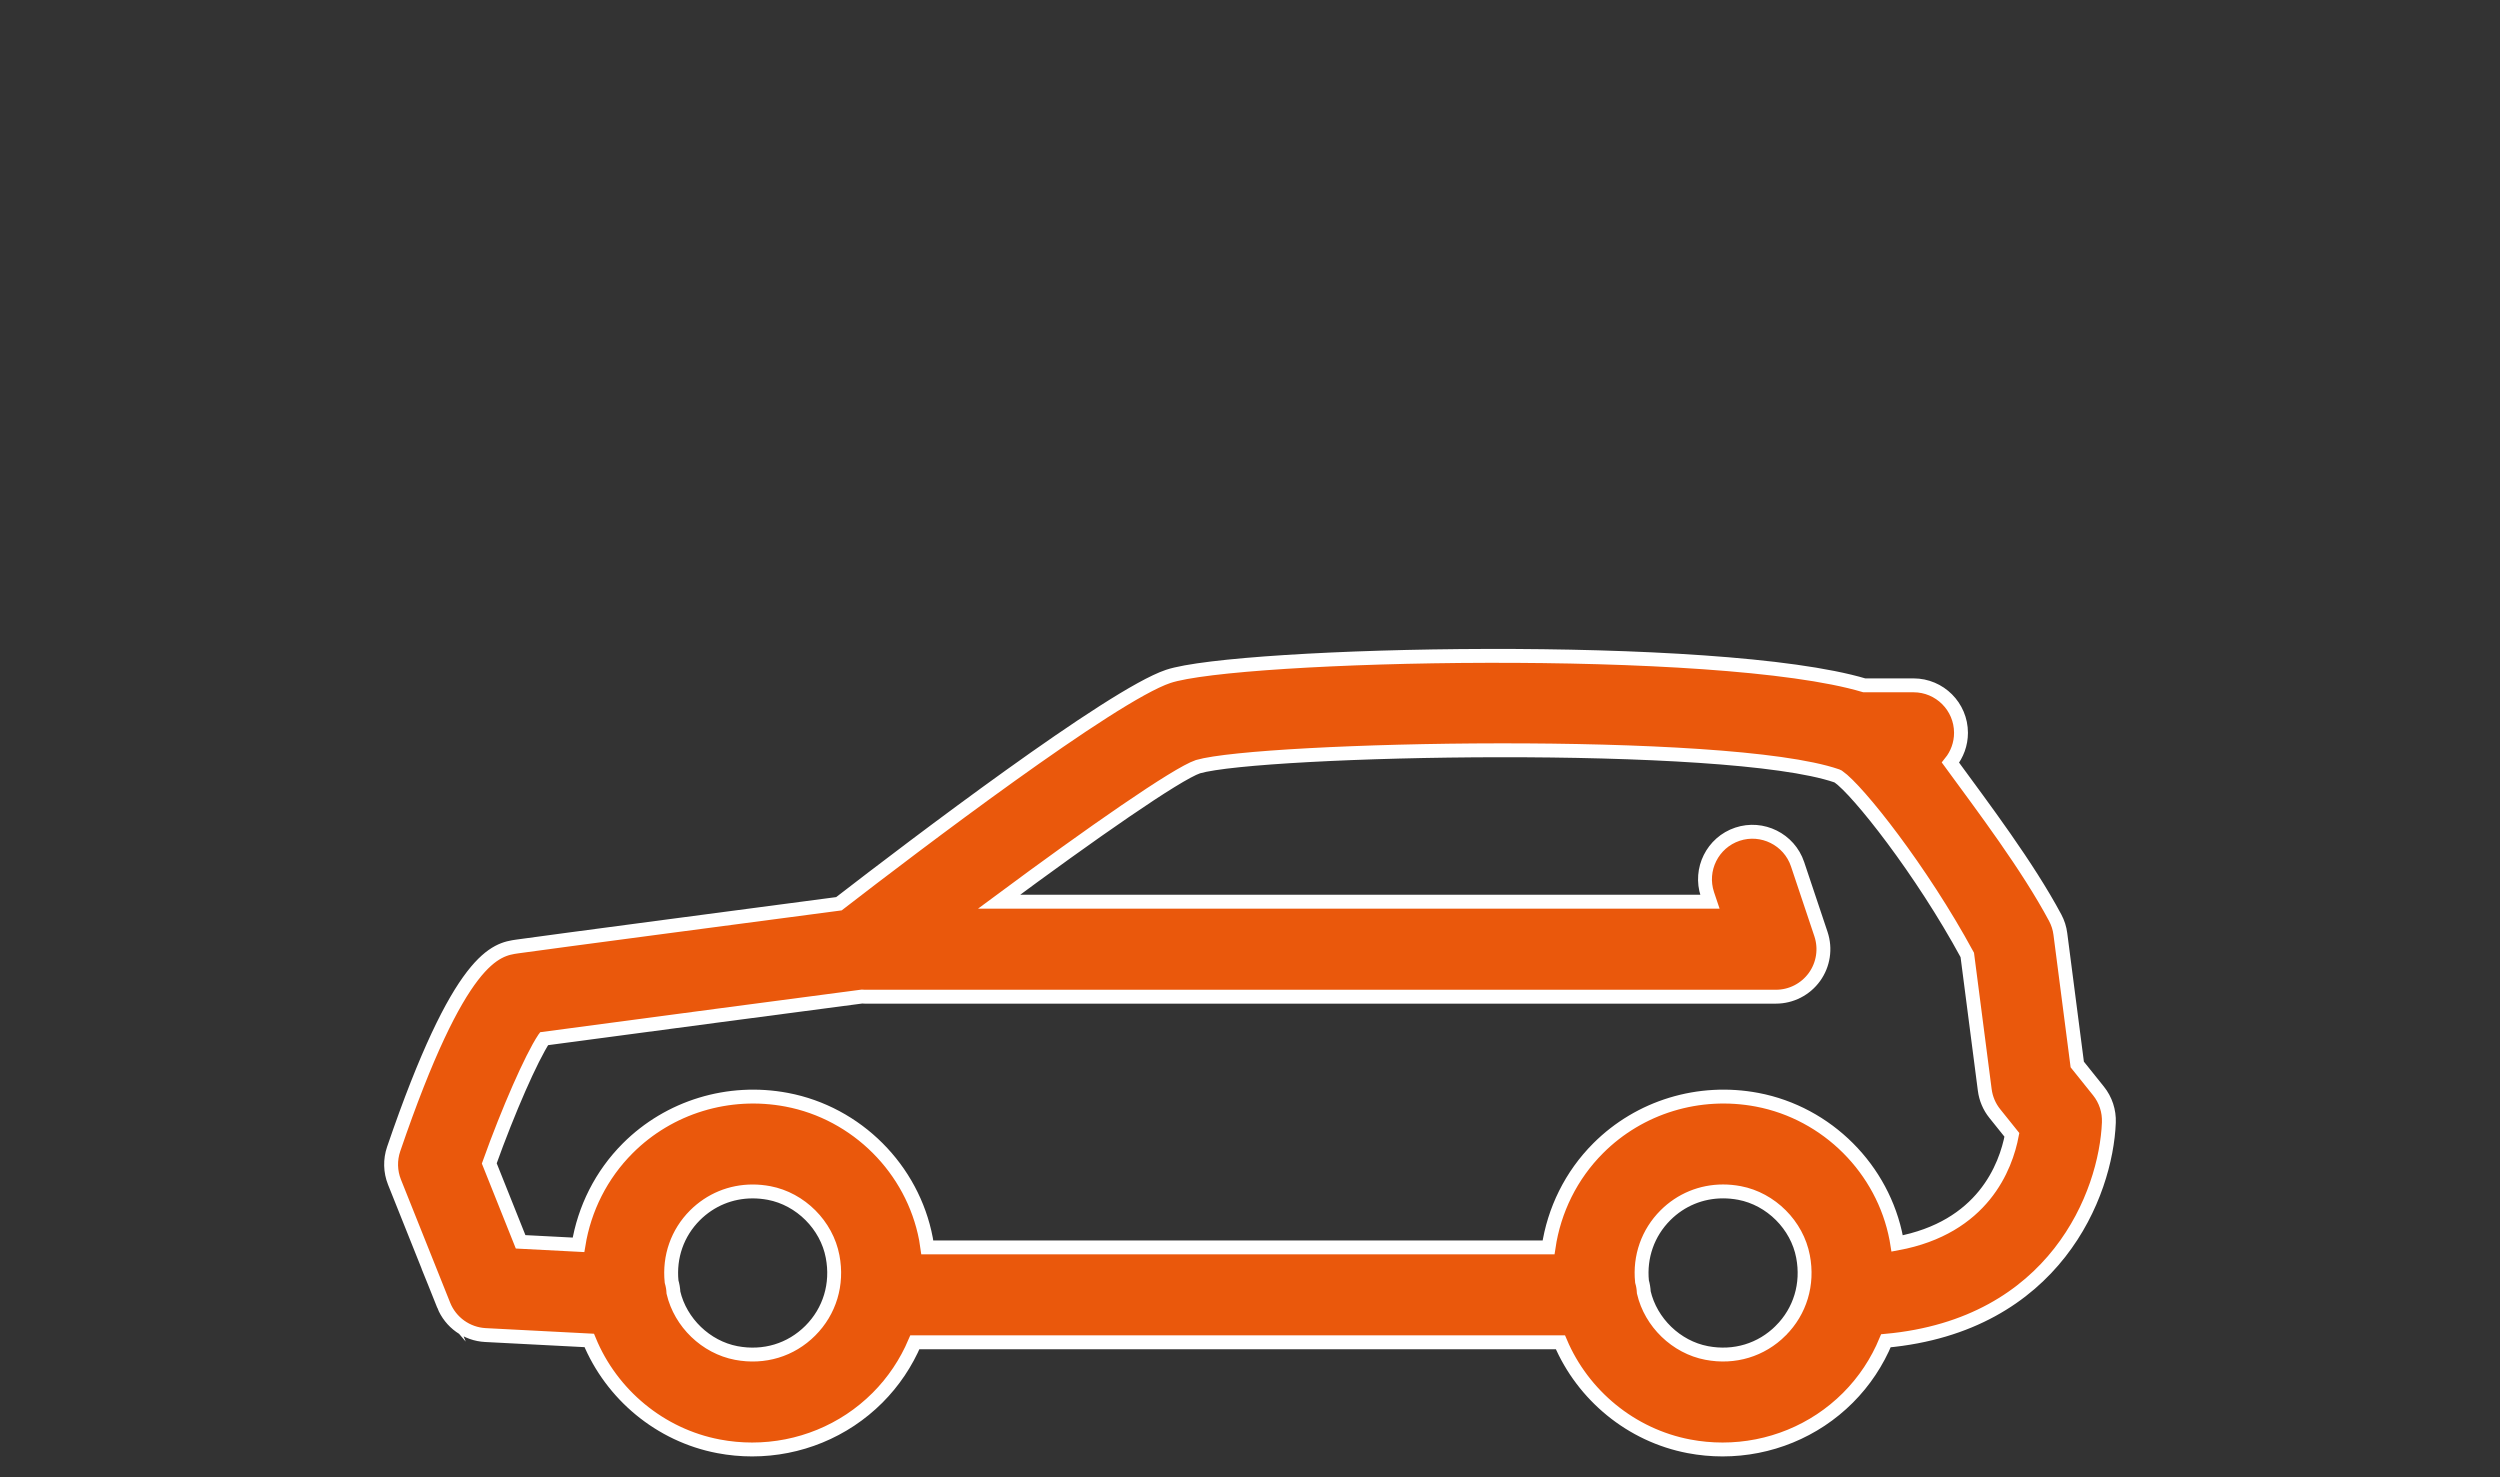 <?xml version="1.0" encoding="UTF-8"?>
<svg id="Layer_2" data-name="Layer 2" xmlns="http://www.w3.org/2000/svg" viewBox="0 0 900 531.82">
  <rect x="0" y="0" width="900" height="531.82" fill="#333333" stroke="none"/>
  <defs>
    <style>
      .cls-1 {
        fill: none;
      }

      .cls-2 {
        fill: #ea580c;
        stroke: #fff;
        stroke-miterlimit: 10;
        stroke-width: 5px;
      }
    </style>
  </defs>
  <g id="Layer_1-2" data-name="Layer 1">
    <g>
      <rect class="cls-1" width="900" height="531.82"/>
      <path class="cls-2" d="M159.73,469.88c2.49,6.2,8.34,10.39,15,10.74l37.4,1.94c7.99,19.42,25.49,34.12,46.55,38.11,4.03.77,8.08,1.14,12.1,1.14,16.82,0,33.08-6.57,45.11-18.6,5.81-5.81,10.32-12.61,13.46-19.98h232.41c8.11,19.08,25.46,33.49,46.26,37.44,4.04.77,8.08,1.14,12.11,1.14,16.83,0,33.09-6.57,45.12-18.6,5.95-5.95,10.54-12.95,13.68-20.53,60.9-5.58,79.25-52.85,80.26-78.58.16-4.12-1.16-8.15-3.74-11.36l-7.64-9.53-6.08-46.97c-.25-2.05-.89-4.04-1.87-5.87-9.95-18.61-25.79-39.56-37.69-55.83,2.36-2.93,3.79-6.66,3.79-10.72,0-9.45-7.66-17.1-17.1-17.1h-17.72c-52.57-15.67-225.7-11.54-250.59-3.21-20.26,6.78-91.68,61.09-118.54,81.84-20.91,2.76-106.7,14.07-115.72,15.37-7.72,1.11-20.66,2.97-44.57,72.94-1.32,3.87-1.22,8.08.29,11.88l17.73,44.35ZM291.71,479.04c-6.99,6.99-16.63,9.94-26.67,8.04-10.92-2.08-20.06-10.92-22.6-21.72-.06-1.38-.3-2.71-.67-3.98-.9-8.95,2.08-17.52,8.41-23.86,5.61-5.6,12.96-8.6,20.78-8.6,1.95,0,3.91.19,5.91.56,11.32,2.15,20.74,11.56,22.87,22.89,1.9,9.95-1.04,19.67-8.03,26.67ZM641.07,479.03c-7,6.99-16.66,9.95-26.68,8.04-10.95-2.08-20.1-10.96-22.62-21.8-.07-1.36-.28-2.67-.65-3.93-.89-8.95,2.11-17.51,8.43-23.84,5.6-5.6,12.95-8.59,20.76-8.59,1.95,0,3.91.19,5.91.56,11.32,2.15,20.74,11.56,22.87,22.89,1.9,9.95-1.03,19.67-8.02,26.66ZM195.85,373.93c22.3-3.03,105.8-14.03,114.46-15.17.33.02.65.05.98.05h328.04c5.5,0,10.66-2.65,13.88-7.11,3.21-4.46,4.08-10.2,2.34-15.42l-8.43-25.18c-3.01-8.96-12.75-13.75-21.64-10.79-8.96,3-13.79,12.69-10.8,21.65l.89,2.65h-255.9c33.39-24.77,63.96-46.03,71.6-48.61,22.67-6.54,190.27-10.28,229.94,3.3.21.1.41.21.62.3,7.03,4.89,29.86,33.67,46.39,64.18l6.29,48.59c.4,3.11,1.64,6.05,3.61,8.5l6.16,7.68c-2.18,11.55-10.43,33.39-41.32,39.1-.09-.54-.15-1.08-.26-1.62-4.78-25.2-24.93-45.34-50.13-50.12-20.94-3.96-42.31,2.55-57.21,17.44-9.76,9.76-15.9,22.32-17.88,35.71h-223.65c-.14-1.01-.29-2.02-.48-3.03h0c-4.78-25.21-24.92-45.35-50.13-50.12-20.92-3.96-42.33,2.57-57.22,17.46-9.54,9.54-15.62,21.74-17.74,34.77l-20.84-1.08-11.28-28.23c6.88-19.19,15.11-37.91,19.69-44.87Z"/>
    </g>
  </g>
</svg>